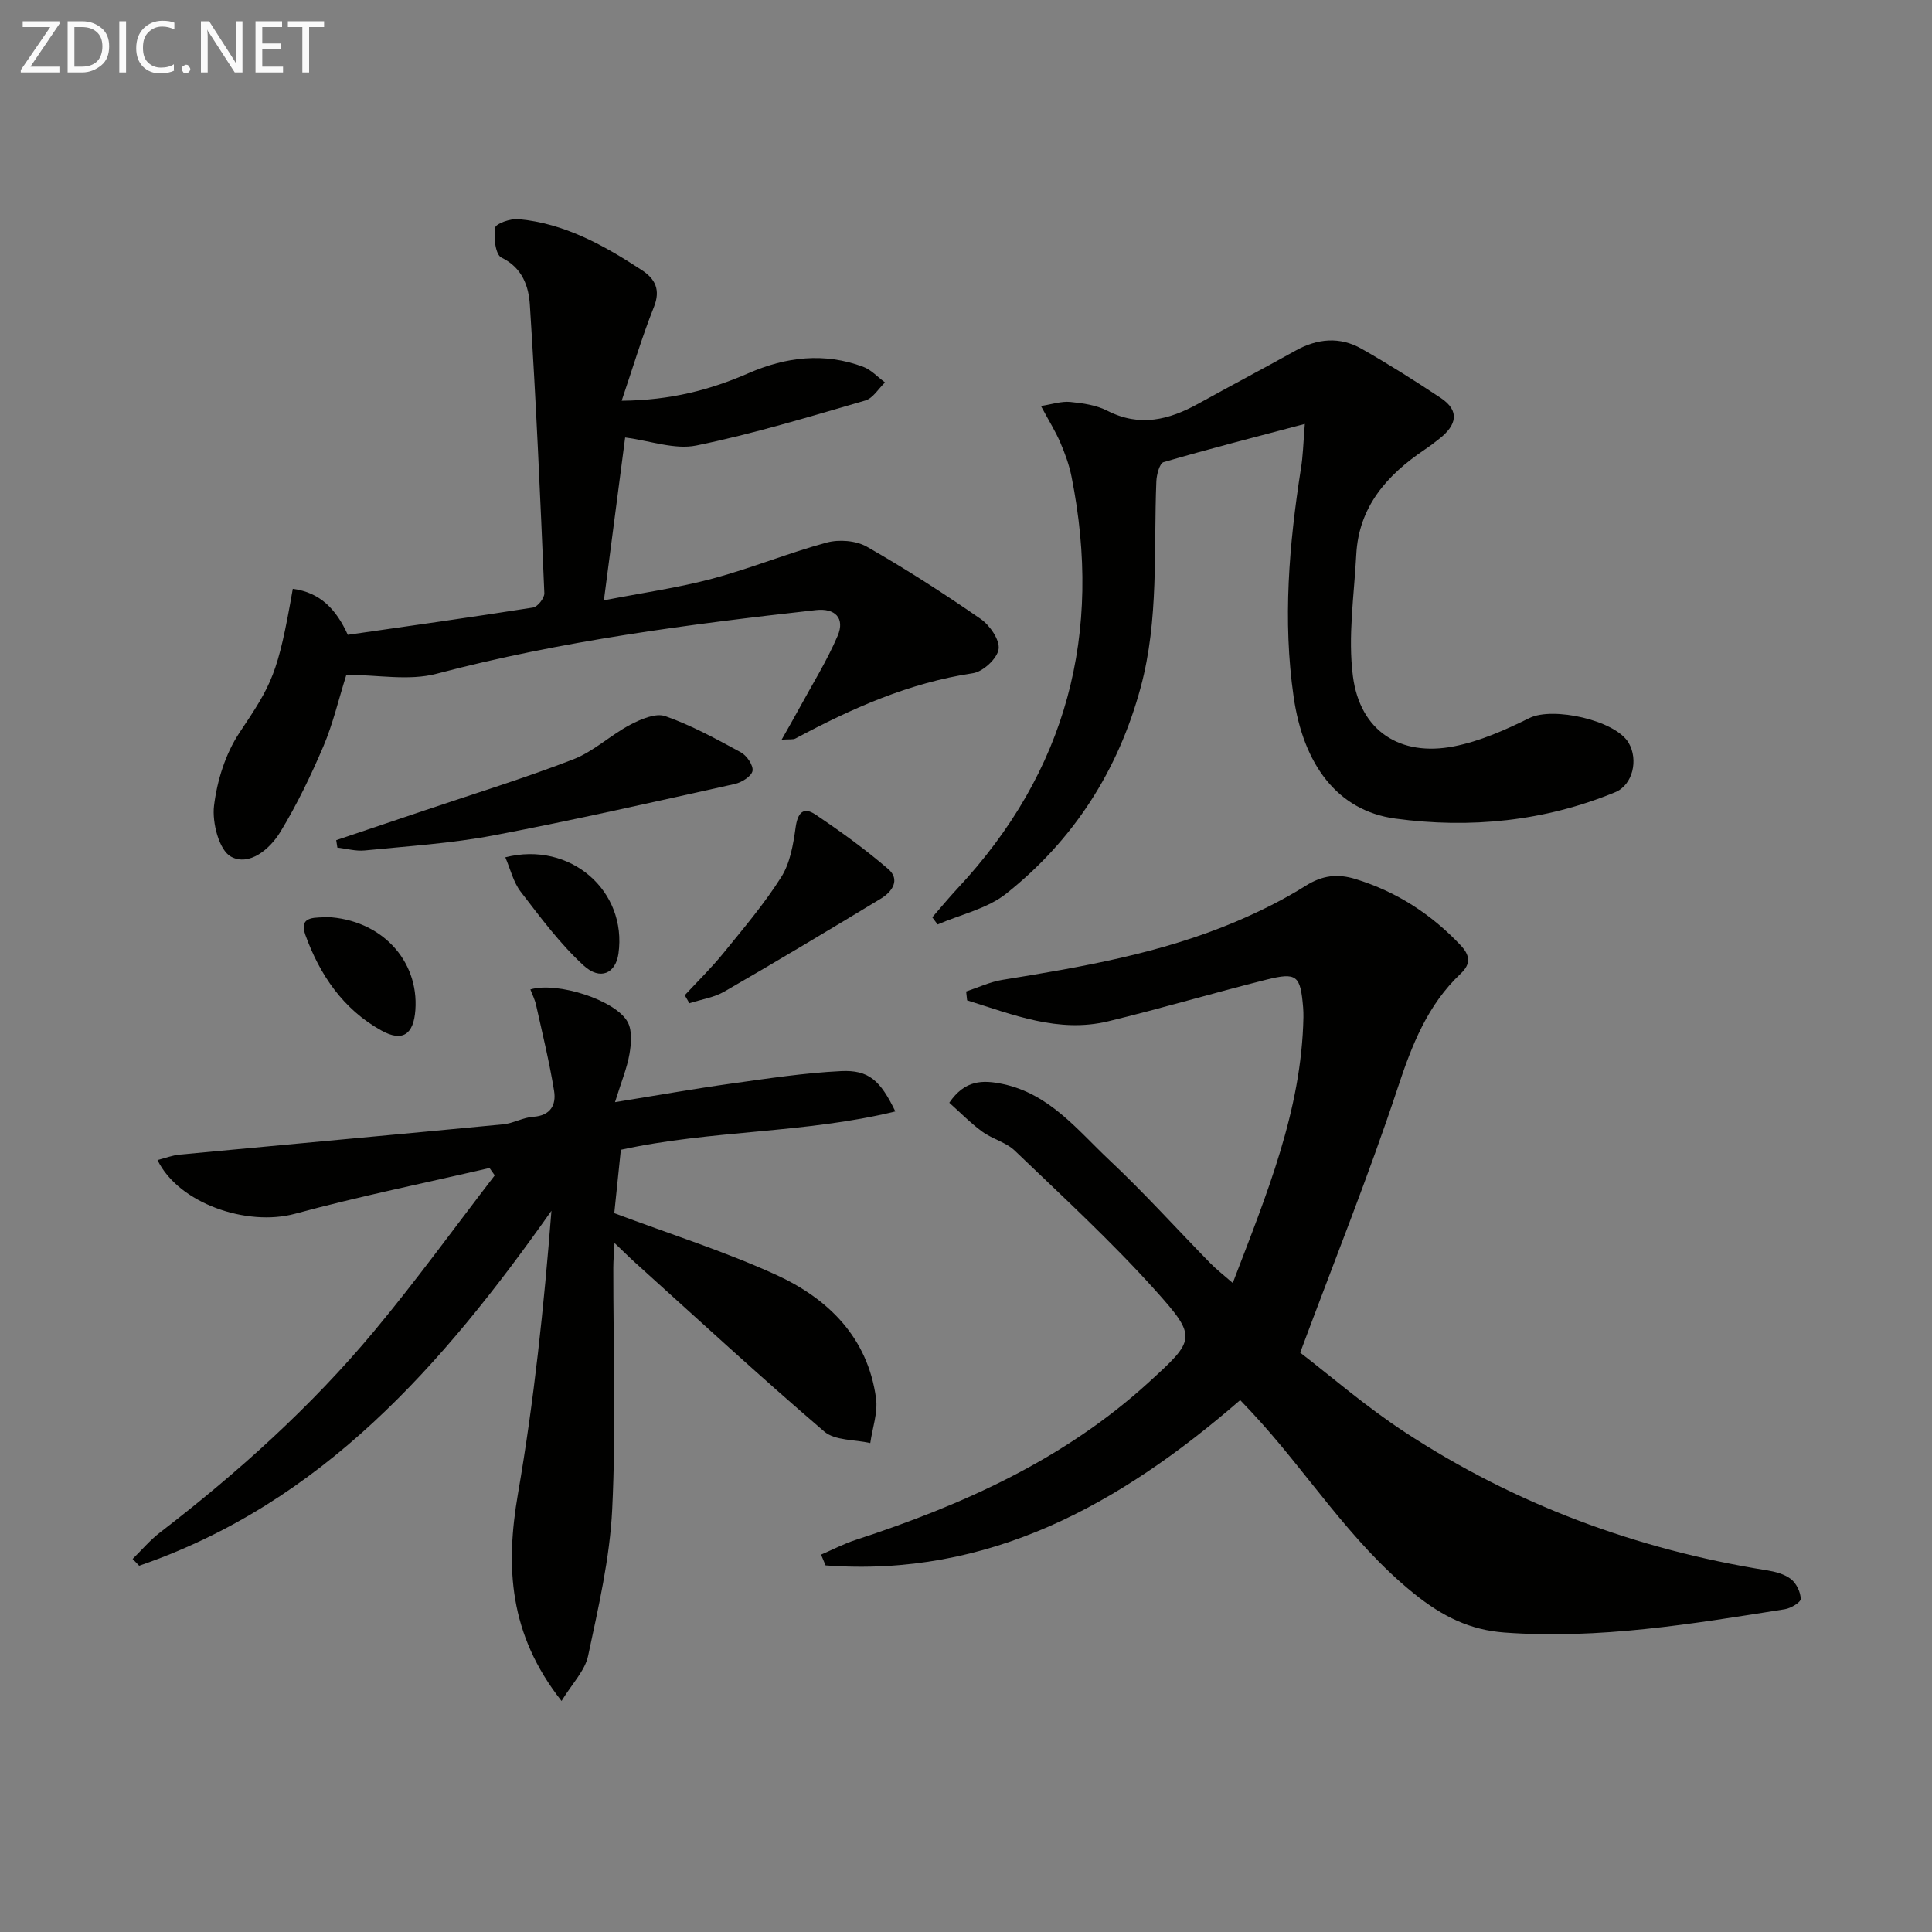 <svg enable-background="new 0 0 400 400" viewBox="0 0 400 400" xmlns="http://www.w3.org/2000/svg"><rect x="0" y="0" width="400" height="400" fill="#808080" stroke="none"/><g fill="#010100"><path d="m256.77 289.88c-24.97 21.64-52.08 36.73-85.84 34.22-.31-.74-.63-1.49-.94-2.23 2.4-1.03 4.73-2.26 7.2-3.06 22.14-7.23 43.11-16.63 60.57-32.55 9.76-8.9 10.22-9.34 1.33-19.23-9.09-10.11-19.15-19.35-28.97-28.78-1.83-1.76-4.68-2.43-6.78-3.97-2.44-1.79-4.57-3.99-6.8-5.97 3.23-4.74 6.91-4.76 11.12-3.87 9.66 2.06 15.43 9.54 22.01 15.73 7.27 6.83 13.97 14.27 20.95 21.4 1.25 1.27 2.68 2.37 4.61 4.06 7-18.3 14.25-35.72 14.63-55.03.01-.67-.01-1.33-.06-2-.56-6.65-1.27-7.36-7.62-5.77-10.93 2.74-21.75 5.96-32.7 8.61-10.36 2.51-19.76-1.38-29.25-4.33-.07-.61-.14-1.23-.2-1.84 2.49-.82 4.93-1.98 7.49-2.4 16.41-2.65 32.78-5.48 48.2-11.99 5.03-2.13 9.99-4.59 14.61-7.49 3.44-2.16 6.57-2.55 10.33-1.39 8.48 2.62 15.62 7.23 21.7 13.66 1.98 2.09 2.25 3.86.06 5.92-6.87 6.49-10.11 14.78-13.04 23.66-5.93 17.93-12.99 35.48-20.19 54.81 6.19 4.75 13.58 11.17 21.69 16.48 22.82 14.94 47.89 24.24 74.83 28.57 1.77.28 3.71.77 5.07 1.82 1.13.87 2.01 2.69 2.04 4.11.02.71-2.03 1.94-3.28 2.14-19.21 3.05-38.45 6.26-58.01 4.83-7.07-.52-12.75-3.2-18.83-8.11-13.38-10.81-22.1-25.26-33.54-37.48-.67-.71-1.35-1.43-2.39-2.53z"/><path d="m116.26 352.17c-10.91-13.86-11.63-27.78-9.02-42.92 3.33-19.26 5.38-38.73 6.93-58.57-22.55 31.96-47.42 60.43-85.36 73.49-.45-.47-.9-.94-1.35-1.41 1.88-1.84 3.6-3.89 5.67-5.48 16.16-12.43 31.26-26.01 44.32-41.67 8.7-10.44 16.68-21.48 24.98-32.26-.36-.51-.72-1.02-1.08-1.53-13.44 3.12-26.98 5.87-40.29 9.48-9.91 2.68-24.08-2.12-28.45-11.12 1.61-.41 3.08-.99 4.59-1.13 22.32-2.11 44.65-4.13 66.96-6.27 2.11-.2 4.14-1.43 6.25-1.56 3.61-.24 4.77-2.51 4.31-5.35-.97-5.99-2.42-11.9-3.74-17.83-.24-1.09-.77-2.12-1.17-3.19 5.57-1.67 17.77 2.24 20.17 6.8.94 1.79.71 4.44.34 6.59-.49 2.86-1.64 5.6-2.99 9.95 8.91-1.44 16.48-2.79 24.09-3.85 7.54-1.05 15.11-2.21 22.7-2.58 5.71-.28 8.13 1.89 11.25 8.35-18.77 4.59-37.98 3.81-56.83 7.94-.45 4.39-.95 9.23-1.36 13.12 11.53 4.33 22.77 7.88 33.42 12.73 10.86 4.95 19.05 12.99 20.77 25.59.41 2.98-.75 6.18-1.19 9.28-3.22-.74-7.31-.48-9.53-2.39-13.26-11.35-26.1-23.2-39.07-34.9-1.33-1.2-2.6-2.47-4.35-4.13-.1 1.98-.25 3.55-.25 5.12-.02 16.67.58 33.36-.23 49.98-.49 10.18-2.85 20.31-4.98 30.33-.63 3.09-3.29 5.75-5.51 9.39z"/><path d="m60.62 121.91c5.66.74 8.98 4.21 11.39 9.52 12.79-1.84 25.59-3.63 38.36-5.65.94-.15 2.37-1.97 2.33-2.96-.84-19.91-1.71-39.83-3-59.71-.24-3.77-1.51-7.67-5.88-9.78-1.24-.59-1.65-4.17-1.31-6.18.15-.88 3.21-1.93 4.85-1.78 9.55.88 17.69 5.43 25.53 10.56 2.74 1.79 3.92 4.05 2.5 7.62-2.41 6.04-4.27 12.3-6.68 19.42 10.14-.09 18.37-2.26 26.28-5.71 7.79-3.39 15.67-4.32 23.72-1.32 1.68.63 3.02 2.14 4.52 3.24-1.35 1.29-2.49 3.28-4.08 3.74-11.59 3.36-23.18 6.9-34.99 9.32-4.46.91-9.5-.98-14.73-1.66-1.34 10.28-2.81 21.51-4.4 33.71 8.01-1.56 15.36-2.59 22.48-4.49 7.98-2.13 15.68-5.31 23.65-7.47 2.54-.69 6.06-.42 8.3.85 8.07 4.61 15.92 9.66 23.56 14.95 1.91 1.32 4.01 4.36 3.73 6.27-.28 1.94-3.22 4.67-5.31 4.98-13.22 1.99-25.12 7.29-36.73 13.51-.52.28-1.28.13-2.88.25 1.44-2.55 2.6-4.55 3.7-6.58 2.69-4.95 5.7-9.77 7.9-14.93 1.56-3.67-.55-5.76-4.5-5.32-26.42 2.95-52.72 6.37-78.53 13.18-5.74 1.52-12.23.22-18.69.22-1.63 5.17-2.78 10.17-4.76 14.82-2.59 6.07-5.48 12.07-8.9 17.7-2.17 3.58-6.46 7.19-10.23 5.13-2.46-1.34-3.93-7.05-3.51-10.52.63-5.22 2.38-10.81 5.28-15.16 6.7-10.05 7.94-12 11.03-29.77z"/><path d="m270.15 87.77c-10.46 2.77-19.9 5.18-29.24 7.91-.83.24-1.44 2.58-1.5 3.96-.58 14.26.55 28.6-3.24 42.65-4.67 17.29-13.91 31.64-27.82 42.71-3.94 3.14-9.44 4.32-14.23 6.4-.37-.49-.73-.99-1.1-1.48 1.72-1.98 3.39-4.01 5.17-5.92 22.74-24.32 30.14-52.9 23.66-85.3-.48-2.43-1.35-4.81-2.33-7.09-.97-2.27-2.3-4.38-4-7.55 2.26-.35 4.21-1.02 6.07-.84 2.61.25 5.4.66 7.69 1.83 6.68 3.41 12.74 1.89 18.8-1.46 6.69-3.7 13.46-7.27 20.14-10.99 4.54-2.53 9.17-2.95 13.68-.39 5.59 3.18 11.04 6.62 16.4 10.19 4.04 2.69 3.2 5.65-.19 8.35-1.03.83-2.09 1.63-3.19 2.37-7.78 5.25-13.61 11.81-14.12 21.72-.44 8.4-1.76 16.96-.69 25.19 1.47 11.31 9.77 16.68 20.93 14.49 5.4-1.06 10.66-3.41 15.64-5.87 4.83-2.38 17.76.46 20.5 5.13 2.08 3.53.85 8.74-2.75 10.23-14.65 6.05-30.08 7.57-45.55 5.47-12.07-1.64-19.05-11.31-21.05-25.23-2.28-15.84-.94-31.5 1.5-47.17.44-2.55.49-5.2.82-9.31z"/><path d="m69.61 173.95c6.02-2.03 12.03-4.05 18.05-6.08 10.36-3.5 20.83-6.71 31.02-10.65 4.22-1.63 7.73-5.03 11.8-7.17 2.19-1.15 5.27-2.48 7.26-1.78 5.43 1.91 10.57 4.73 15.66 7.5 1.22.67 2.61 2.71 2.4 3.84-.21 1.11-2.23 2.38-3.65 2.7-16.64 3.69-33.27 7.48-50.01 10.66-8.77 1.66-17.76 2.22-26.66 3.11-1.84.18-3.75-.38-5.63-.59-.09-.52-.17-1.03-.24-1.54z"/><path d="m141.77 206.05c2.66-2.87 5.48-5.62 7.95-8.65 4.18-5.15 8.51-10.24 12.04-15.83 1.84-2.91 2.48-6.76 2.97-10.29.42-2.99 1.59-4.32 4.08-2.65 5.21 3.5 10.33 7.2 15.08 11.29 2.57 2.21.82 4.72-1.5 6.12-10.75 6.51-21.53 12.97-32.42 19.25-2.16 1.25-4.81 1.63-7.24 2.42-.31-.55-.63-1.11-.96-1.66z"/><path d="m67.6 189.85c11.33.52 19.13 8.96 18.4 19.25-.36 5.1-2.68 6.68-7.05 4.25-7.92-4.39-12.78-11.59-15.74-19.82-1.51-4.19 2.61-3.4 4.39-3.68z"/><path d="m104.62 177.5c13.44-3.43 25.27 6.95 23.42 19.96-.57 4.03-3.74 5.61-7.19 2.45-4.9-4.49-8.95-9.96-13.03-15.27-1.54-1.99-2.15-4.7-3.2-7.14z"/></g><path d="m12.4 4.8-6.1 9h6v1.2h-8v-.5l6.1-8.9h-5.7v-1.2h7.6v.4z" fill="#fafafa"/><path d="m14 15v-10.6h3c1.6 0 2.9.5 4 1.4s1.6 2.2 1.6 3.8-.5 3-1.6 3.9-2.4 1.5-4 1.5zm1.4-9.4v8.2h1.6c1.3 0 2.4-.4 3.1-1.1s1.1-1.8 1.1-3.1-.4-2.3-1.2-3-1.8-1-3.1-1z" fill="#fafafa"/><path d="m26.1 4.4v10.6h-1.4v-10.6z" fill="#fafafa"/><path d="m36.1 14.6c-.8.4-1.8.6-2.9.6-1.5 0-2.7-.5-3.6-1.4s-1.4-2.2-1.4-3.8c0-1.7.5-3.1 1.5-4.1s2.3-1.6 3.9-1.6c1 0 1.8.1 2.5.4v1.4c-.8-.4-1.6-.6-2.5-.6-1.2 0-2.1.4-2.9 1.2s-1.1 1.8-1.1 3.2c0 1.3.3 2.3 1 3s1.6 1.1 2.7 1.1c1 0 2-.2 2.7-.7v1.3z" fill="#fafafa"/><path d="m37.6 14.3c0-.2.1-.5.3-.6s.4-.3.6-.3c.3 0 .5.1.6.3s.3.4.3.6-.1.4-.3.6-.4.3-.6.3c-.3 0-.5-.1-.6-.3s-.3-.4-.3-.6z" fill="#fafafa"/><path d="m50.2 15h-1.6l-5.3-8.2c-.2-.2-.3-.5-.4-.7 0 .2.1.7.1 1.5v7.4h-1.4v-10.6h1.7l5.2 8.1c.2.4.4.6.4.7 0-.3-.1-.8-.1-1.5v-7.3h1.4z" fill="#fafafa"/><path d="m58.6 15h-5.7v-10.6h5.5v1.2h-4.1v3.4h3.8v1.2h-3.8v3.6h4.3z" fill="#fafafa"/><path d="m67.1 5.6h-3.1v9.4h-1.4v-9.4h-3v-1.2h7.5z" fill="#fafafa"/></svg>

